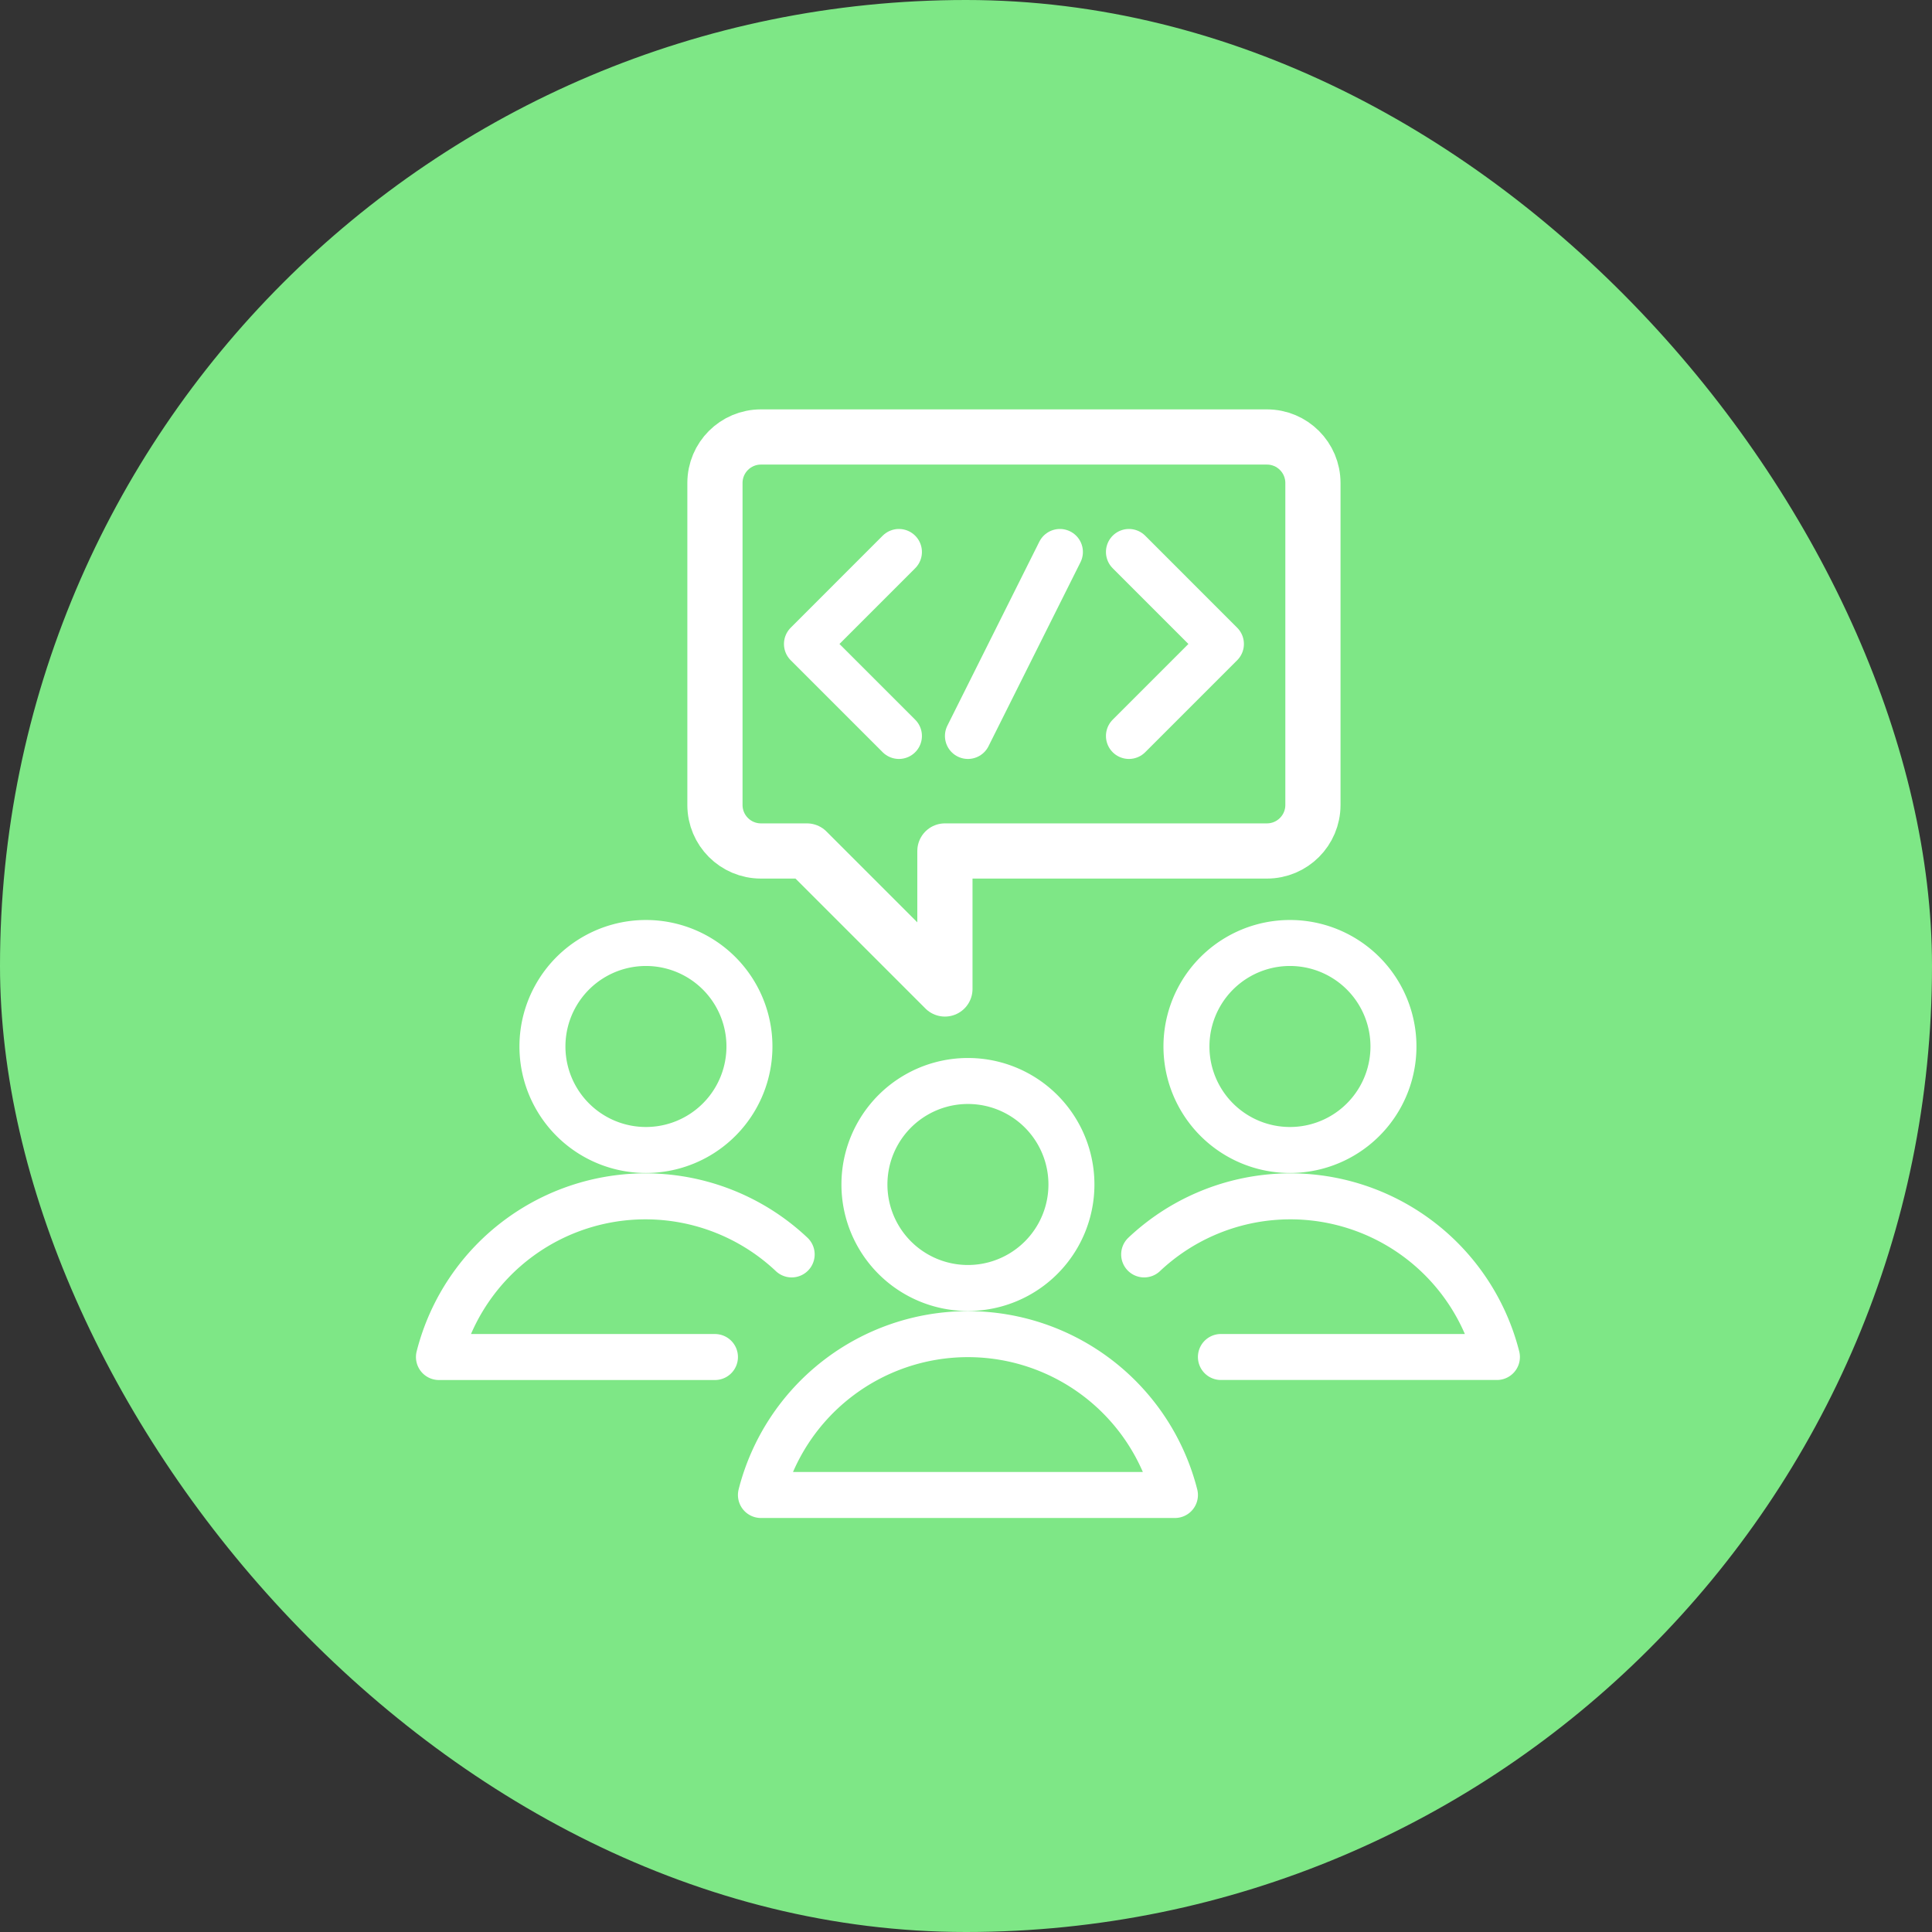 <svg xmlns="http://www.w3.org/2000/svg" width="56" height="56" fill="none"><rect width="100%" height="100%" fill="#333333" stroke="none"/><rect width="56" height="56" rx="28" fill="#7EE786"/><path clip-rule="evenodd" d="M20.723 23.333c0 .736.597 1.333 1.333 1.333h1.333l4 4v-4h9.334c.736 0 1.333-.597 1.333-1.333v-9.334c0-.736-.597-1.333-1.333-1.333H22.056c-.736 0-1.333.597-1.333 1.333v9.334Z" stroke="#fff" stroke-width="1.6" stroke-linecap="round" stroke-linejoin="round"/><path clip-rule="evenodd" d="M18.723 33.333a3 3 0 1 0 0-6 3 3 0 0 0 0 6Z" stroke="#fff" stroke-width="1.333" stroke-linecap="round" stroke-linejoin="round"/><path d="M22.947 36.36a6.176 6.176 0 0 0-10.224 2.974h8" stroke="#fff" stroke-width="1.333" stroke-linecap="round" stroke-linejoin="round"/><path clip-rule="evenodd" d="M37.39 33.333a3 3 0 1 0 0-6 3 3 0 0 0 0 6Z" stroke="#fff" stroke-width="1.333" stroke-linecap="round" stroke-linejoin="round"/><path d="M33.164 36.36a6.177 6.177 0 0 1 10.225 2.973h-8" stroke="#fff" stroke-width="1.333" stroke-linecap="round" stroke-linejoin="round"/><path clip-rule="evenodd" d="M28.056 37.333a3 3 0 1 0 0-6 3 3 0 0 0 0 6Zm6 6a6.192 6.192 0 0 0-12 0h12Z" stroke="#fff" stroke-width="1.333" stroke-linecap="round" stroke-linejoin="round"/><path d="m32.723 15.999 2.666 2.667-2.666 2.666m-6.667-5.333-2.666 2.667 2.666 2.666m4.666-5.333-2.666 5.333" stroke="#fff" stroke-width="1.333" stroke-linecap="round" stroke-linejoin="round"/></svg>